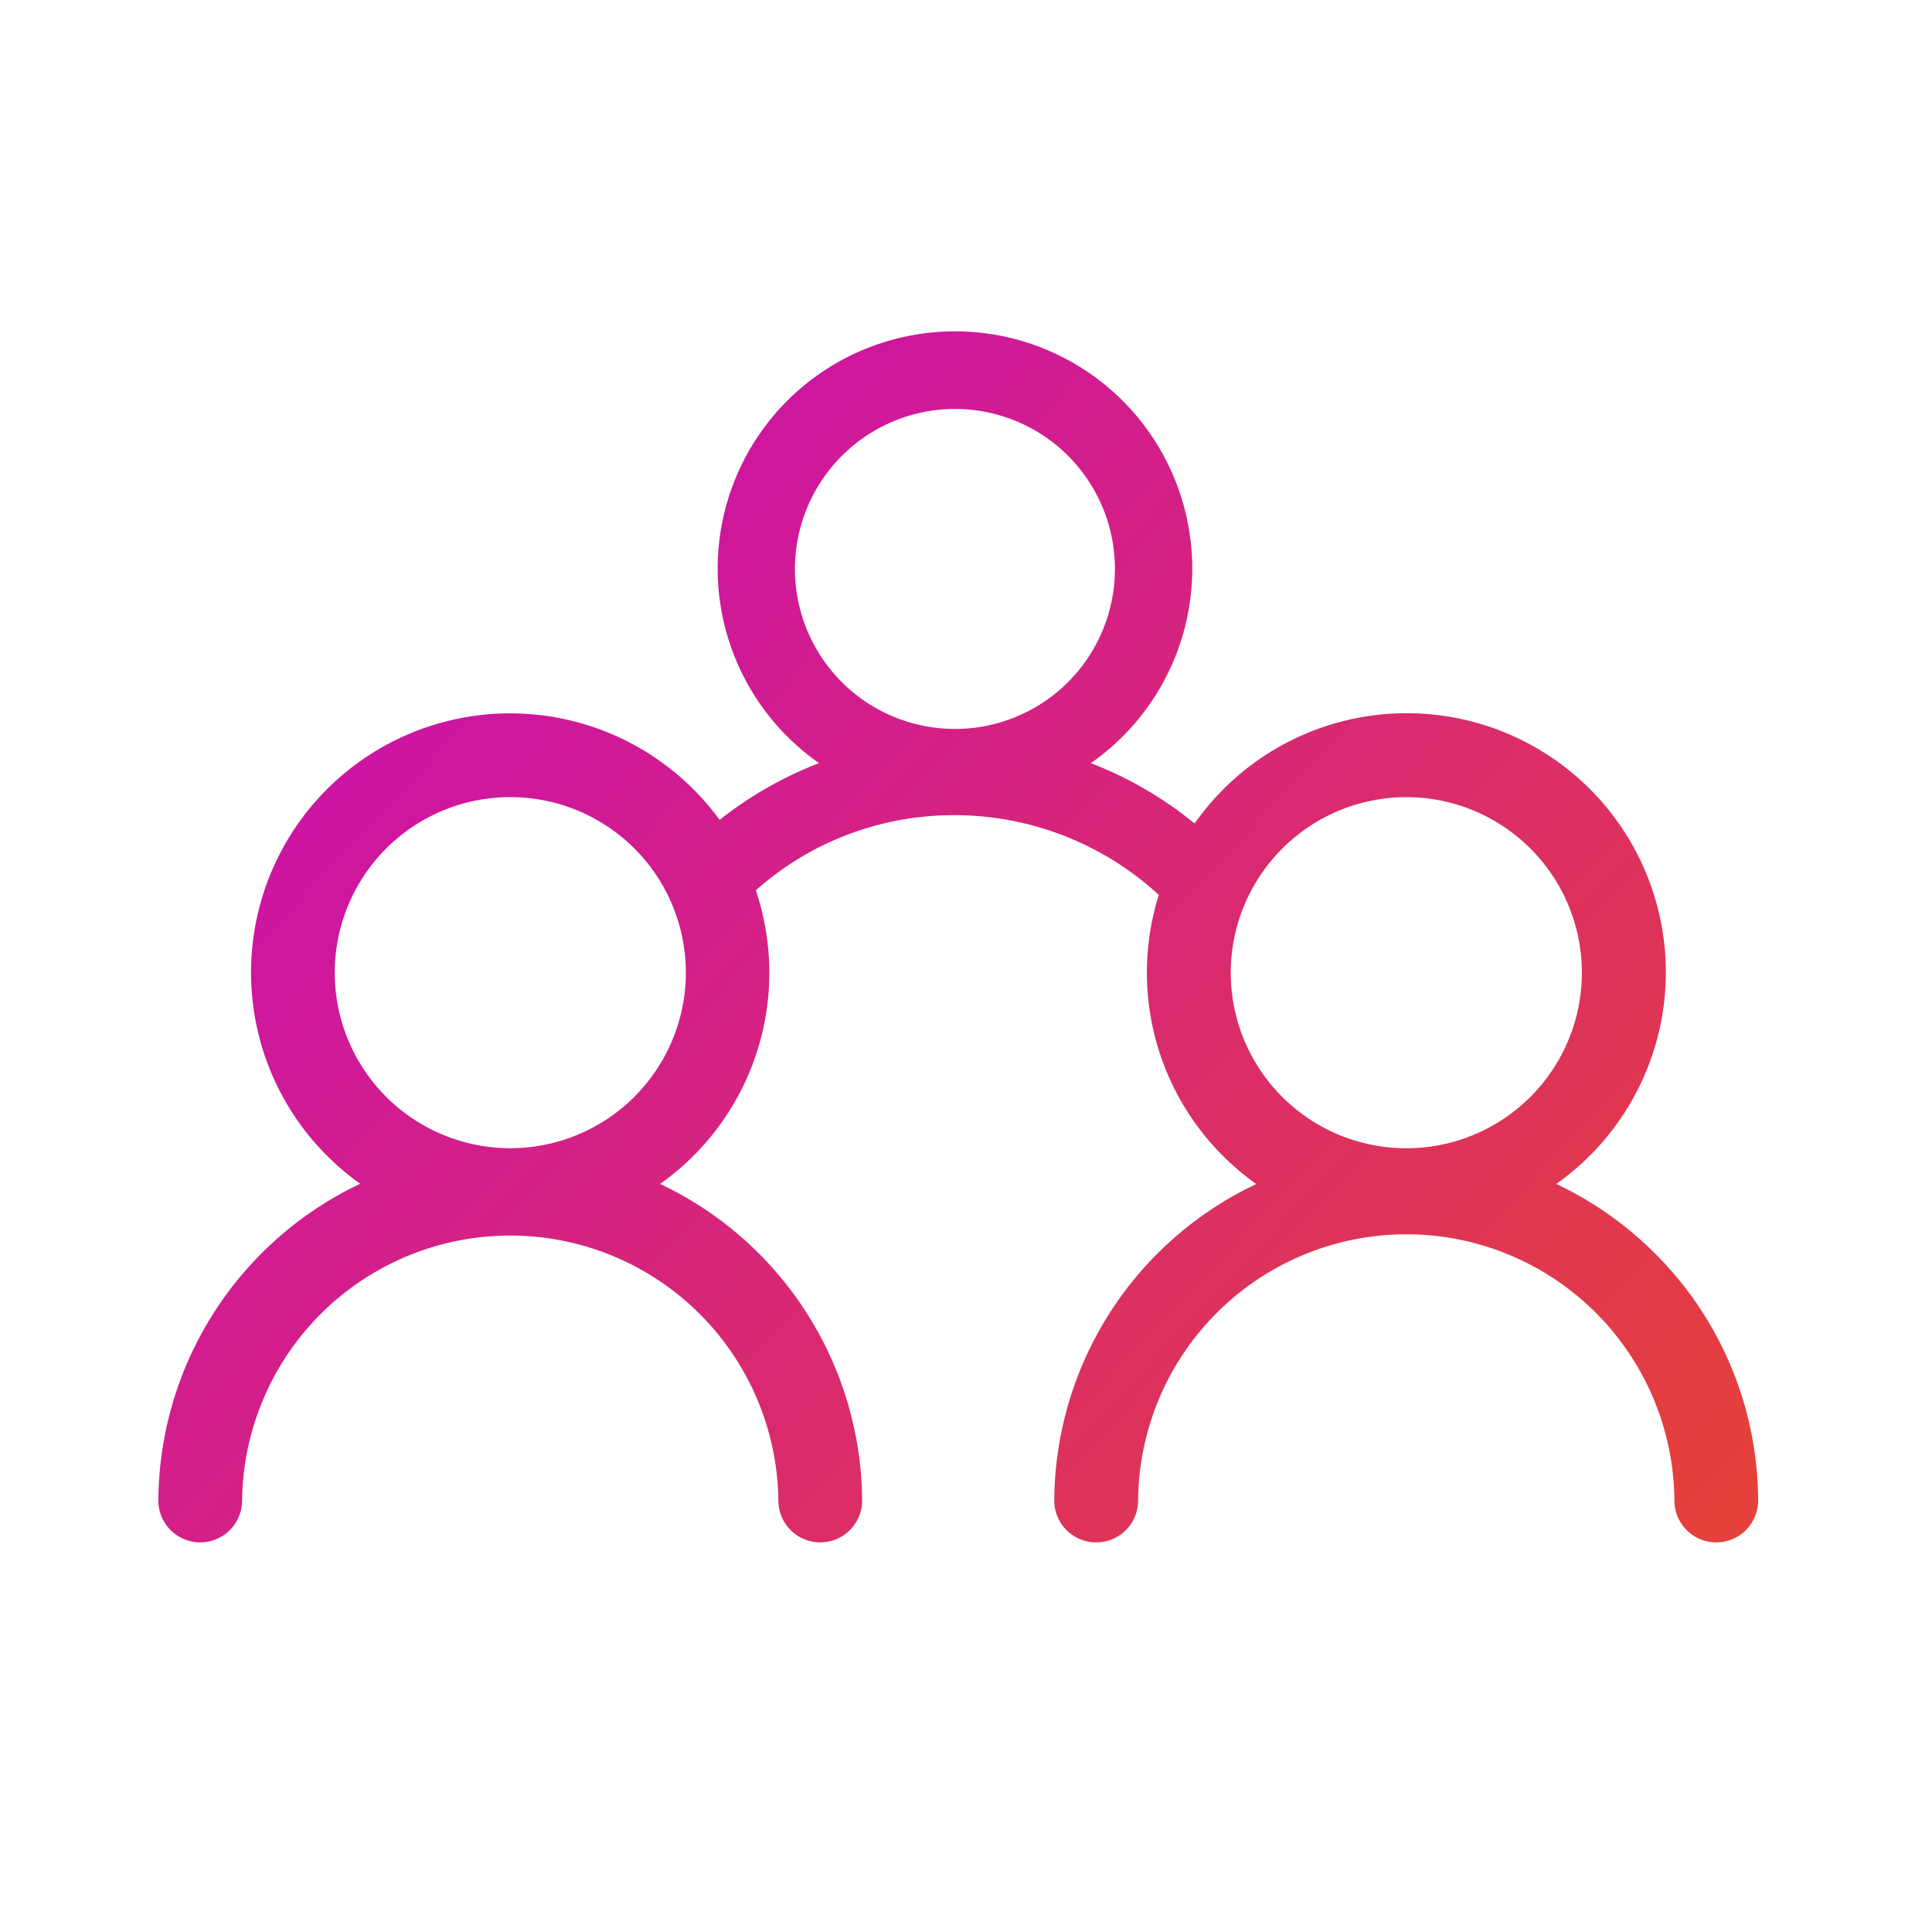 <svg viewBox="0 0 600 600" xmlns="http://www.w3.org/2000/svg" xmlns:xlink="http://www.w3.org/1999/xlink"><linearGradient id="a" gradientUnits="userSpaceOnUse" x1="463.89" x2="63.83" y1="539.94" y2="162.53"><stop offset="0" stop-color="#e5403a"/><stop offset="1" stop-color="#c90cb6"/></linearGradient><path d="m0 0h600v600h-600z" fill="none"/><path d="m514 389.31a109.47 109.47 0 0 0 -30.69-21.63 80.47 80.47 0 1 0 -112.31-111.94 118 118 0 0 0 -32.23-18.74 73.69 73.69 0 1 0 -84.4 0 118.18 118.18 0 0 0 -30.89 17.63 80.47 80.47 0 1 0 -111.62 113 109.59 109.59 0 0 0 -62.68 98.27 13 13 0 0 0 12.92 13.1h.08a13 13 0 0 0 13-12.92 83.28 83.28 0 0 1 166.55 0 13 13 0 0 0 13 12.92h.09a13 13 0 0 0 12.92-13.08 109.53 109.53 0 0 0 -62.74-98.24 80.36 80.36 0 0 0 29.73-91.19 92.41 92.41 0 0 1 61.76-23.33h.61a93.76 93.76 0 0 1 62.78 24.76 80.45 80.45 0 0 0 30.28 89.79 109.41 109.41 0 0 0 -62.75 98.18 13 13 0 0 0 12.96 13.11h.08a13 13 0 0 0 13-12.92 83.37 83.37 0 0 1 83.27-82.76h.53a83.28 83.28 0 0 1 82.75 82.74 13 13 0 0 0 13 12.94h.08a13 13 0 0 0 12.92-13.1 108.65 108.65 0 0 0 -32-76.59zm-355.55-32.72a54.52 54.52 0 1 1 54.55-54.52 54.58 54.58 0 0 1 -54.55 54.52zm138.11-229.59a49.69 49.69 0 1 1 -49.69 49.69 49.75 49.75 0 0 1 49.69-49.69zm140.17 120.56a54.52 54.52 0 1 1 -54.51 54.51 54.57 54.57 0 0 1 54.51-54.51z" fill="url(#a)"/></svg>